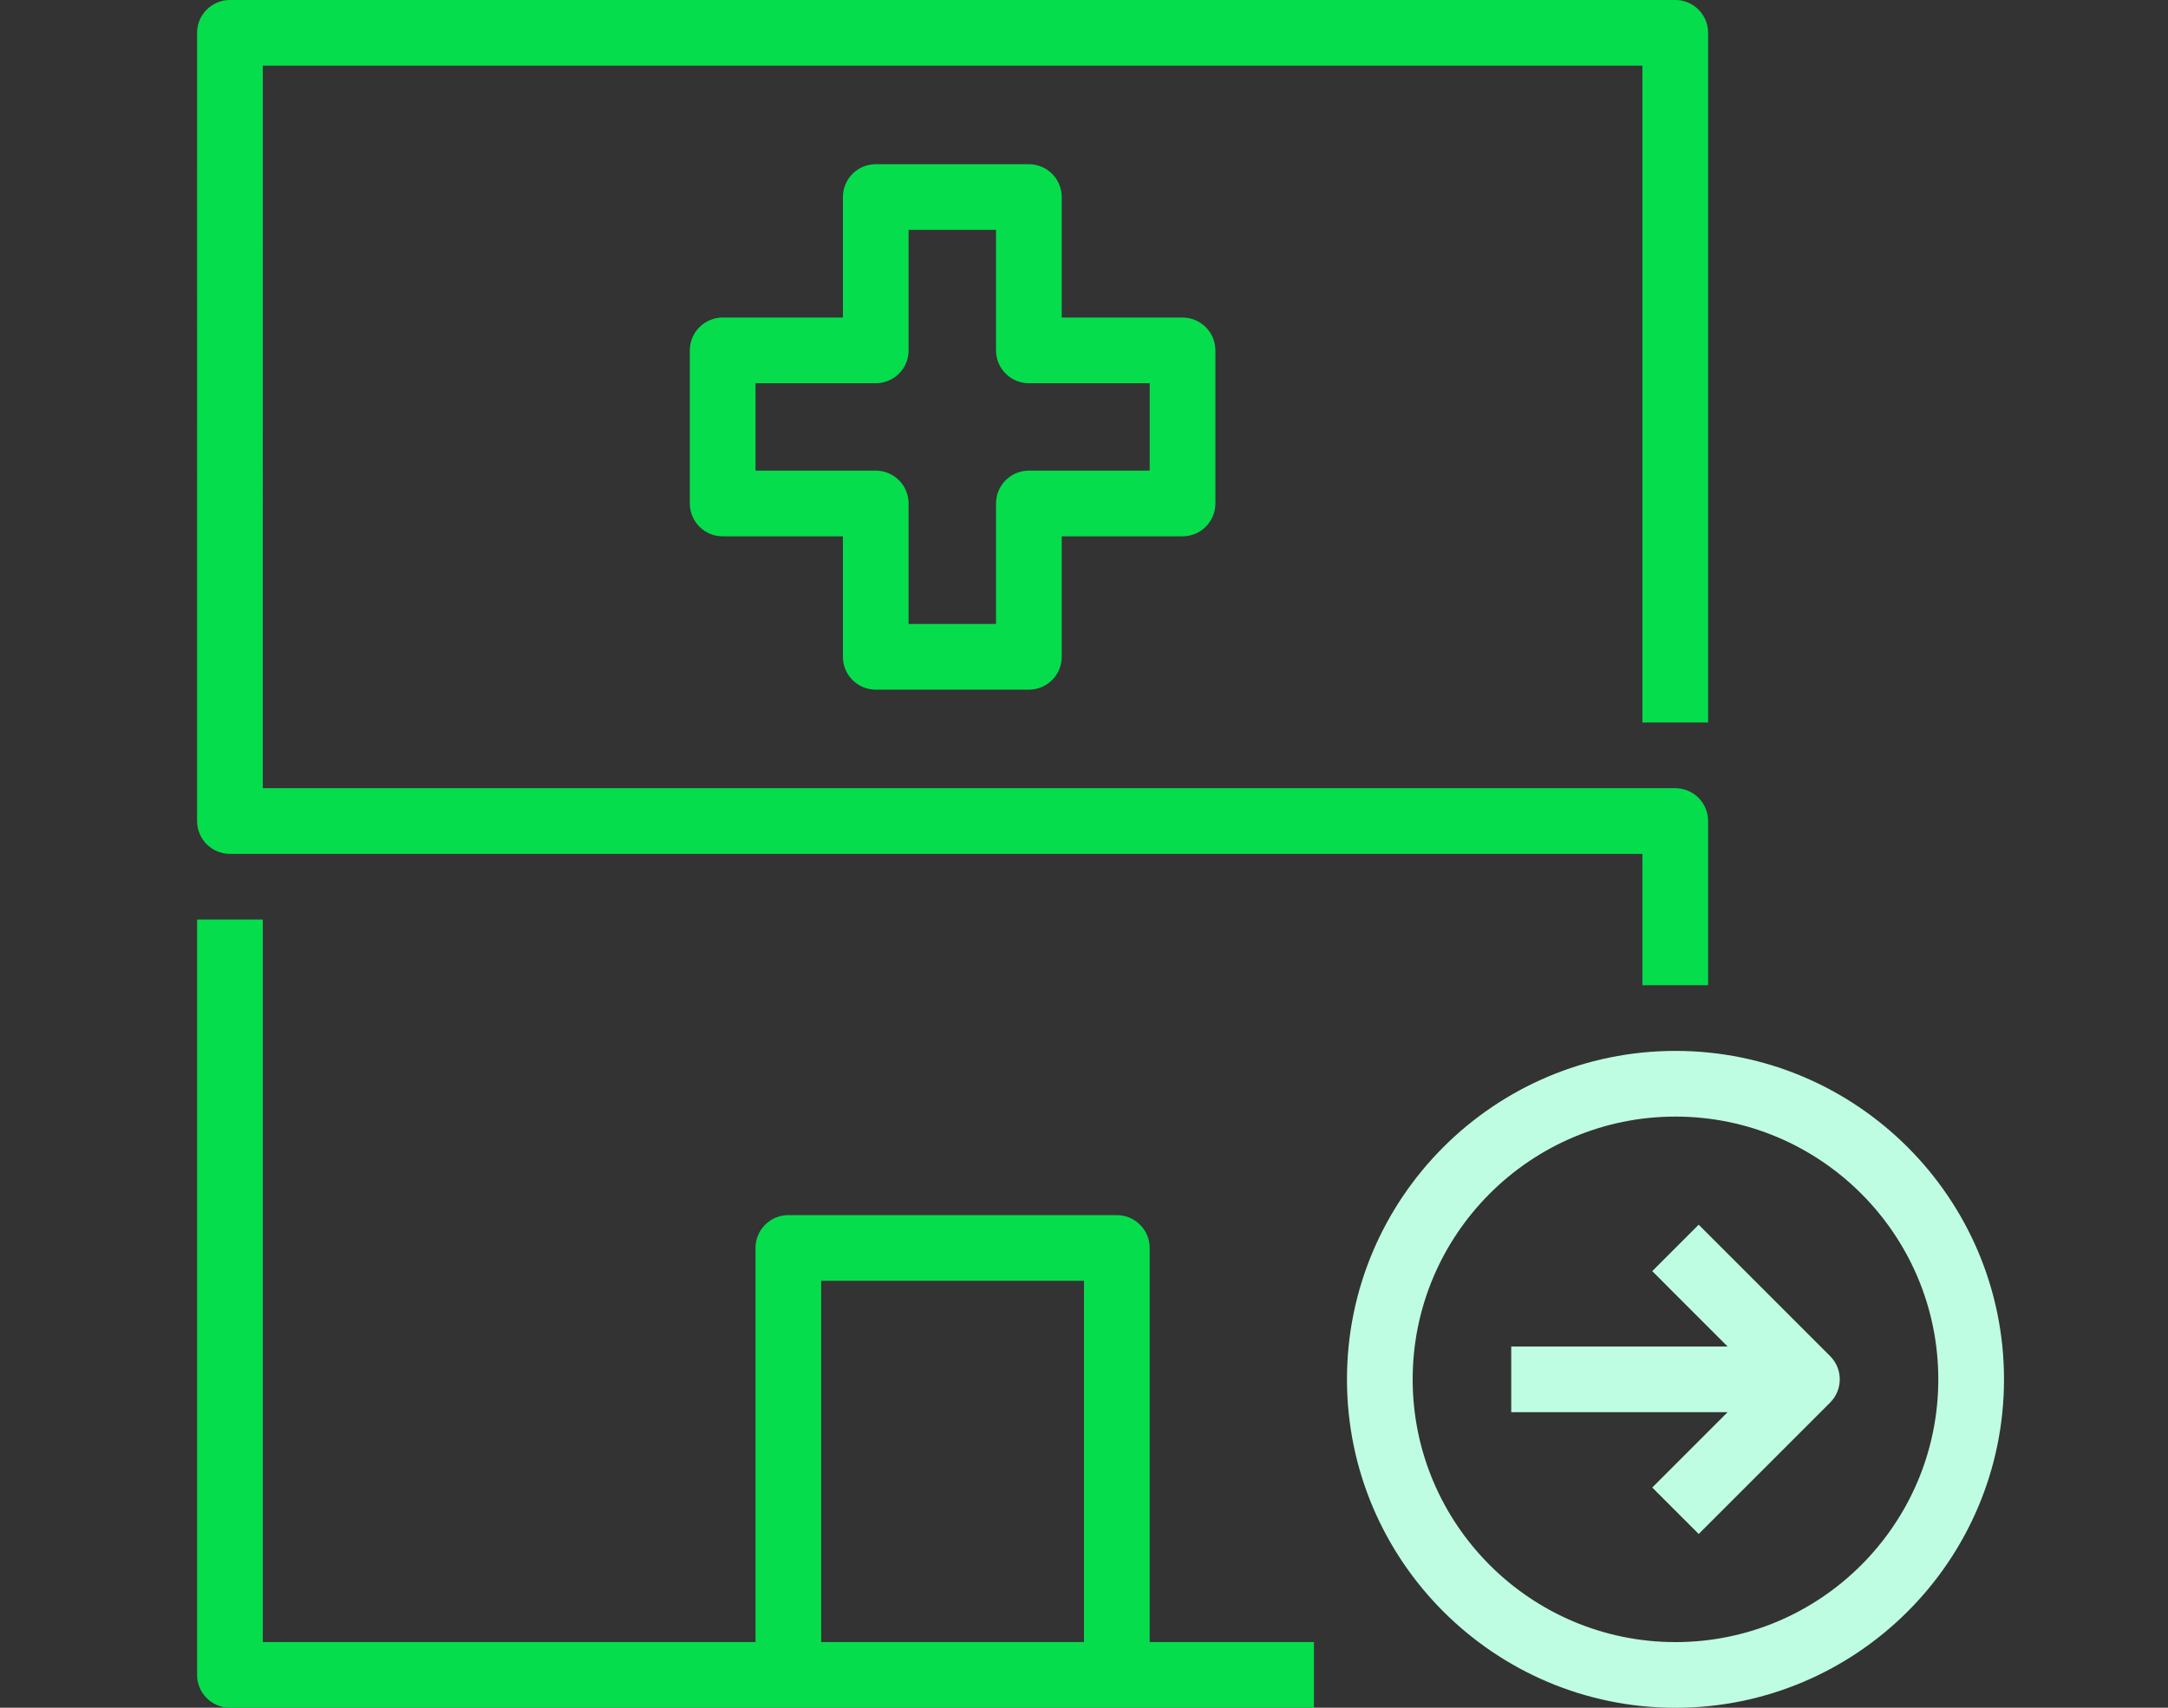 <?xml version="1.0" encoding="UTF-8"?>
<svg xmlns="http://www.w3.org/2000/svg" version="1.1" viewBox="0 0 330 260">
  <rect x="0" y="0" width="330" height="260" fill="#333333" stroke="none"/>
  <defs>
    <style>
      .cls-1 {
        fill: #05dd4d;
      }

      .cls-2 {
        fill: #bffde3;
      }
    </style>
  </defs>
  <!-- Generator: Adobe Illustrator 28.7.1, SVG Export Plug-In . SVG Version: 1.2.0 Build 142)  -->
  <g>
    <g id="Layer_1">
      <g id="Layer_1-2" data-name="Layer_1">
        <g id="Artwork">
          <path class="cls-2" d="M255.032,159.998c-27.573,0-50.005,22.432-50.005,50.005s22.432,50.005,50.005,50.005c27.573,0,50.005-22.432,50.005-50.005s-22.432-50.005-50.005-50.005h0ZM255.032,250.008c-22.059,0-40.005-17.946-40.005-40.005s17.946-40.005,40.005-40.005c22.059,0,40.005,17.946,40.005,40.005s-17.946,40.005-40.005,40.005h0ZM278.572,206.467c1.953,1.952,1.953,5.118,0,7.07l-20.007,20.007-7.07-7.07,11.471-11.472h-32.935v-10h32.935l-11.471-11.472,7.07-7.07,20.007,20.007Z"/>
          <path class="cls-1" d="M250,110V10H40l-.002,110h215.002c2.762,0,5,2.239,5,5v25h-10v-20H34.997c-1.326,0-2.598-.527-3.536-1.465-.938-.938-1.464-2.209-1.464-3.536l.003-120c0-2.761,2.238-5,5-5h220c2.762,0,5,2.239,5,5v105h-10,0ZM174.997,250h25.003v10H35c-2.762,0-5-2.238-5-5v-115h10v110h74.997v-60c0-2.762,2.238-5,5-5h50c2.762,0,5,2.238,5,5v60ZM124.997,250h40v-55h-40v55ZM128.302,100v-18.346h-18.302c-2.762,0-5-2.239-5-5v-23.308c0-2.761,2.238-5,5-5h18.302v-18.346c0-2.761,2.238-5,5-5h23.308c2.762,0,5,2.239,5,5v18.346h18.391c2.762,0,5,2.239,5,5v23.308c0,2.761-2.238,5-5,5h-18.391v18.346c0,2.761-2.238,5-5,5h-23.308c-2.762,0-5-2.239-5-5ZM133.302,71.654c2.762,0,5,2.239,5,5v18.346h13.308v-18.346c0-2.761,2.238-5,5-5h18.391v-13.308h-18.391c-2.762,0-5-2.239-5-5v-18.346h-13.308v18.346c0,2.761-2.238,5-5,5h-18.302v13.308h18.302Z"/>
        </g>
      </g>
    </g>
  </g>
</svg>